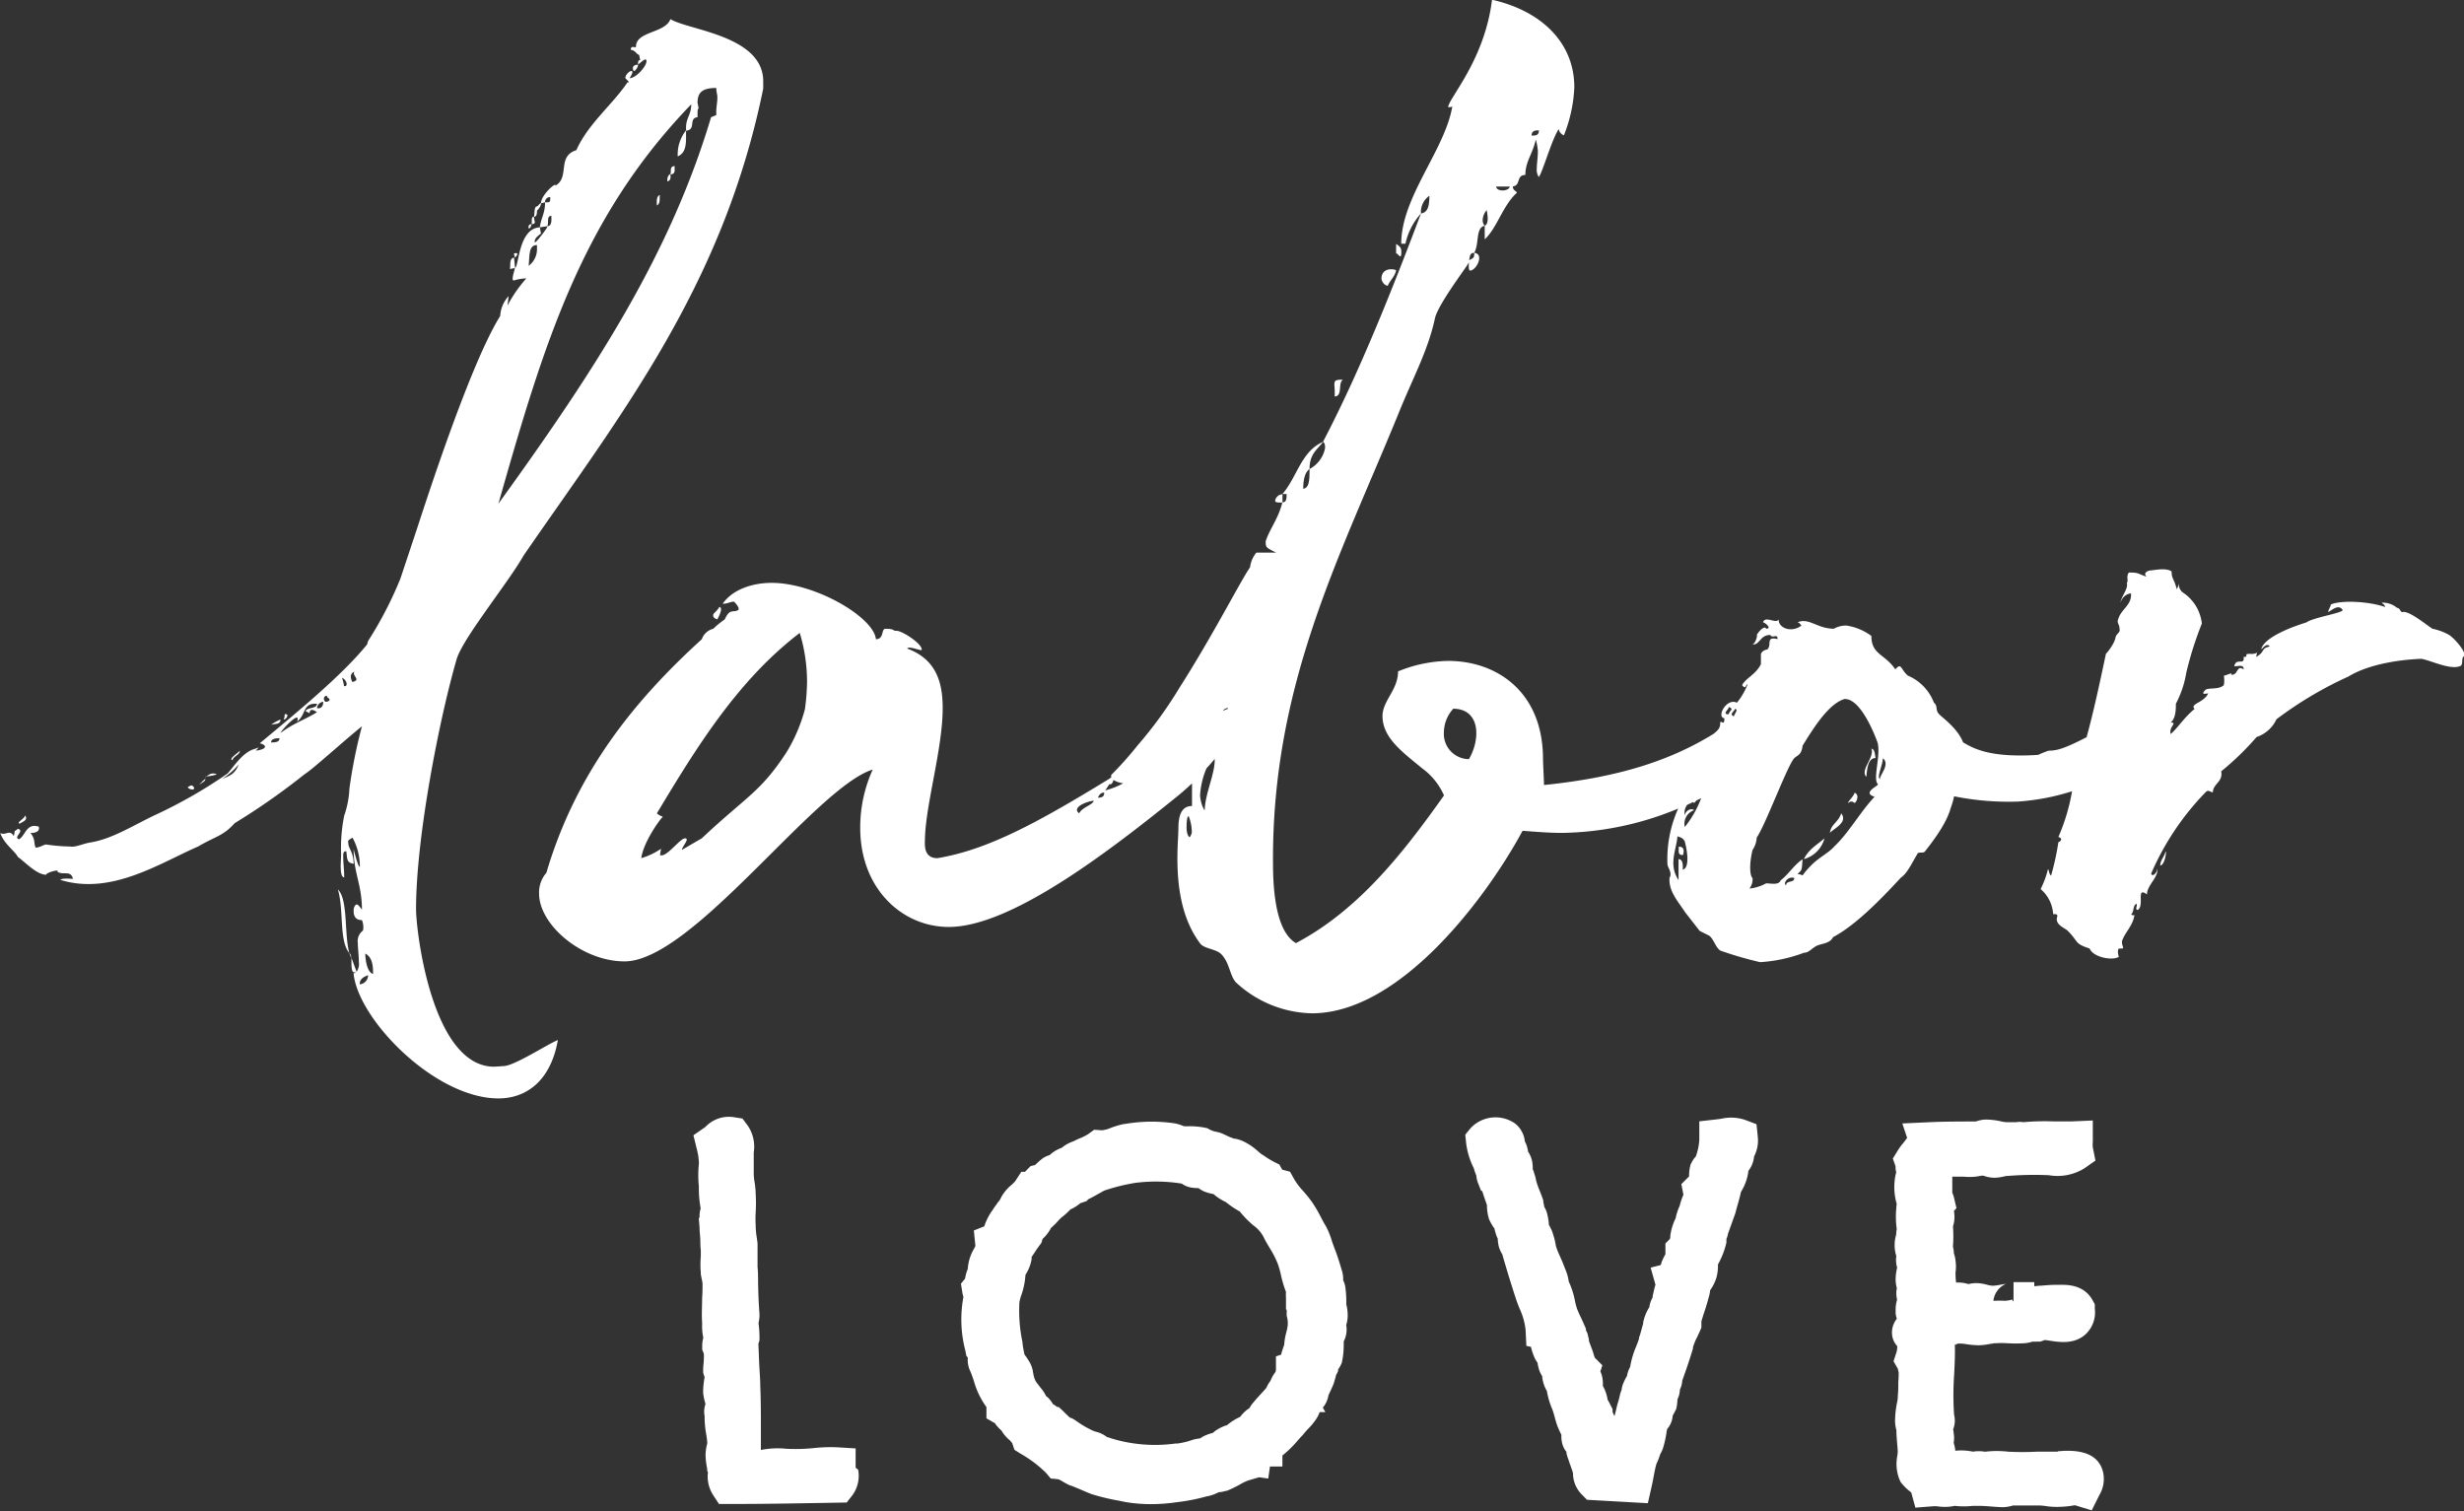 <svg xmlns="http://www.w3.org/2000/svg" viewBox="0 0 317.03 194.42"><rect x="0" y="0" width="317.03" height="194.42" fill="#333333" stroke="none"/><defs><style>.cls-1{fill:#ffffff;}</style></defs><g id="Layer_2" data-name="Layer 2"><g id="Layer_1-2" data-name="Layer 1"><path class="cls-1" d="M178.56,36.76c.27-.67.94-1.21,1.07-2-.67-.27-1.88-.14-1.88,1.07C177.75,36.22,178.16,36.76,178.56,36.76Zm1.74-4.29c0-.41,0-.68-.67-1.08V32.6C179.9,32.6,180.3,33.54,180.3,32.47ZM81.43,8.72c0,.94.67,0,.67-.4C81.57,8.32,81.43,8.59,81.43,8.72ZM66.14,32.6a1.44,1.44,0,0,0,.13.54C66.68,32.73,66.68,32.47,66.14,32.6Zm2.28-3.76c.27,0,.4-.13.4-.27a5.69,5.69,0,0,1-.13-.67C68.42,27.9,68.42,28,68.42,28.84ZM171.72,51c1.07,0,.4-1.75,1.07-2.15C171.18,48.83,171.85,49.23,171.72,51ZM69.09,26.56c-.4,0-.27.94-.4,1.34.4,0,.4-.53.4-.8a1.7,1.7,0,0,0,.54-.94C69.36,26.16,69.36,26.43,69.09,26.56ZM26.43,100.21c-.27.14-.67.67-.94.81C26.16,100.62,26.43,100.48,26.43,100.21Zm-1.61.94c-.14-.27-.67.14-.67.14C24.42,101.69,25.36,101.69,24.82,101.15Zm5.1-3.35c.13-.54.94-.67.94-1.21C30.45,97,29.38,97.67,29.92,97.8Zm-26.7,7.11c0,.4-1.21.94-.67,1.07C2.55,105.85,3.76,105.58,3.22,104.91Zm23.21-5a7.9,7.9,0,0,0,1.47-.27C27.23,99.27,26.7,99.81,26.43,100Zm10.19-8a1.26,1.26,0,0,1-.13.67C36.89,92.57,37.29,91.76,36.62,91.9ZM68,29.38c.26,0,.26-.13.4-.54C68,28.84,68,29.11,68,29.38ZM65.6,34.61l.67-.13-.13-1.34C65.47,33.27,65.74,34.08,65.6,34.61Zm-20.66,88,.26.69C45.18,123,45.12,122.71,44.94,122.62Zm0,0c-.67-2.55-.13-6.84-1.47-8.19C44.27,117.12,43.6,121,44.94,122.62ZM36.09,92.57a6.15,6.15,0,0,0-1.21.67C35.42,93.1,36.09,93.24,36.09,92.57Zm253.43-8.45h0ZM216,108.93c0,.67-.14,1.08.54,1.08C216.66,109.6,216.79,108.93,216,108.93ZM164.07,64.39c0,.27.27.27.94.27V63.59A1,1,0,0,0,164.07,64.39Zm68,46.15a3.8,3.8,0,0,0,2.68-2.68C233.83,108.67,232.76,109.2,232.09,110.54Zm6.57-8.58c-.13.53-1.07,1.34-.8,1.34.4-.4.67,0,.8,0S239.33,102.36,238.66,102Zm2.15-5.64c.4,1.21-1.48,2.69-.67,3.63.13-.81.13-2.42,1.2-2.42C241.21,96.86,241.21,96.46,240.81,96.32Zm-5.37,10.87c.4-.54,2.42-1.34,1.48-2.55C236.51,105.85,235.58,106,235.44,107.19ZM315.13,81.7a7,7,0,0,0-2.15-.8c-.67-.41-3.08-2.42-3.89-2.15-.27,0-.27-.54-.67-.54a2.85,2.85,0,0,0-2-.67c.4.27.53.54.4.54-1.88-.67-5.63-.94-7-.27.26-.13-.27.67-.27.94.53-.27,1.34-1.07,1.87-.27,0,.4-3.75.94-4.69,1.61-1.34.4-5.23,1.74-5.77,3.35-.13.41.67-.93,1.07-.26-1.2.26-.53.67-1.74,1.34l.13-.67c0,.34-1,.29-.92.27-1,0,0,.4-.82.4.13,1.2-.94,0-1.21,1.2.67,0,1.21-.26,1.21.41-.94-.67-.67.8-1.61.67.27-.4-.67.13-.94.13a3.49,3.49,0,0,1,0,1.21c-.67.67-2.15.27-2.41.67-.67.67.26.4.4.4-.54,1.21-2.42,1.34-1.75,2-1.34,1.08-2.14,2.42-3.08,3.23-.27-.94.94-1.48,0-1.48.67-.54.67-1.75.67-2.42a13,13,0,0,0,1.34-4,44.91,44.91,0,0,1,2-6.31,5.48,5.48,0,0,0-2.28-3.89,1.33,1.33,0,0,1-.67-1.34,2.61,2.61,0,0,1-.27.81c-.4-1.48-.67-1.34-.67-2.28-.67-.54-2.41-.14-2.68-.14s-1.07.27-.54.81c-1.2-.4-.94-.54-2.28-.54-.4.54,0,1.07-.27,1.34.27.67-.8,1.88-.8,2.55a1.58,1.58,0,0,1,1.34-1.21c.14,1.48-1.21,2-1.61,3.22-.27.67.14.67.14,1.35.13.53-.41.53-.54,1.2s-.94,1.75-1.21,2c-.91,4.28-1.57,7.38-2.49,10.74-2.82,1.44-3.76,1.73-4.89,1.73a12.93,12.93,0,0,0-1.34.54c-6.17.4-8.31-.81-9.66-1.61-.67-1.75-2.55-3.09-3.08-3.62s-.14-1.08-.67-1.48a6.17,6.17,0,0,0-3.36-3.49c-.94-.8-.8-1.74-1.61-.8-1.34-2-3.08-1.88-3.08-4.3a7.15,7.15,0,0,0-3.22-1.34,3.31,3.31,0,0,0-1.61.41c-2.15,0-3.22-1.48-4.7-.81.27,0,.27.13.54.4-1.21.94-2.95.41-2.95-.8-.27.67-1.75-.54-2,.4.26,0,1.2.81.4.81-.14-.41-.81.13-1.21.8.13,0-.13,1.07-.54,1.21.94.13.94-1.21,2.28-1.21.27.54.94-.27.94.54-1.61-.41-.67.8-1.34,1.34a1,1,0,0,0-.8.54v1.34c-.67,1.34-1.88,1.74-2.42,2.68.54.8.54-.4.67,0a8.65,8.65,0,0,1-1.34,2.28c-1.34-.67-2.68,1.88-1.61,2,0,1.21-.54,0-.54.67s-.42,1-.92,1.38c-5.58,3.41-12.12,5.55-21.75,6.54,0-.54-.13-2.82-.13-3.35,0-8.59-5.9-12.62-12.21-12.62a17.72,17.72,0,0,0-6.44,1.35c0,2.41-2,3.75-2,5.76,0,2.82,2.68,4.7,5.1,6.71a8.56,8.56,0,0,1,2.81,3.49c-5.23,7.38-11,14.76-19.05,19-2.28-1.34-2.95-5.63-2.95-10.33-.13-22.94,8.59-39.31,16.1-57.69,1.88-4.69,3.76-8,4.7-12.2.26-1.75,4-6.58,4.42-7.38,0,0-.13,1.07.14,1.07.8,0,1.88-2.15.53-2.28,0,.54,0,.67-.67.94.14-.27,0-.94.67-.94.68-1.21.14-3.22,1.35-3.49-.54-.54-.14-1.61.26-2,0,.13.41,1.74-.26,2v1.75c1.61-1.48,2.28-4.3,4.15-6-.13-.27-.53-.27-.53-.81,1.07-.13.4-1.47,1.61-1.47,0-1.75.94-2.68,1.34-4.56a7.11,7.11,0,0,1,.27,1.47c0,.94-.14,1.61-.14,2.28a1.62,1.62,0,0,0,.27,1.08c.54-.81,1.61-4.7,2.55-6.18a1.06,1.06,0,0,0,.67.81,18.85,18.85,0,0,0,1.34-6.17c0-6-4.56-9.93-10.59-11.27-.94,7.78-5.64,12.74-5.64,13.82.14,0,.54,0,.54-.14-.94,5.64-6.58,11.68-6.58,17.71h.54a8.42,8.42,0,0,1,2-3.89,2.52,2.52,0,0,1,1.08-2.28c0,1.48-.27,2.15-1.08,2.28-3.75,9.93-7.91,20.39-12.61,29.38.27.14.27.54.27.81a3.86,3.86,0,0,1-2,2.68c0,1.34,0,2.41-.81,2.55,0-1.34.27-2.15.81-2.55,0-2,1.07-2.55,1.74-3.49-2.82,1.21-3.35,4.56-5.23,6.71h.54c0,.54,0,1.07-.54,1.07-.54,2.15-1.61,3.36-2.15,5,0,.8,0,.8,1.35,1.47h-2.55a3.65,3.65,0,0,0-.81,1.88c-1.21,1.74-4.83,8.85-9.12,15.56a52.73,52.73,0,0,1-5.37,7.38A44,44,0,0,1,143,99.68a.36.36,0,0,0,0,.32c-.19.13-.37.27-.52.35-9,5.5-15.43,9-21.87,10.06-1.87,0-1.6-1.88-1.6-2.55.13-4.56,2.28-11.54,2.28-16.77,0-3.49-.94-6.3-4.57-7.65.27-.4,1.88.41,1.88.14,0-.81-2.55-2.42-3.22-2.42s-.13-.26-1.47-.26c-.54,0-.14,1.34-1.21,1.34-.27-2.82-7.78-7.25-13.42-7.25-2.41,0-5,.81-6.3,2.69.67,0,.94-.27,1.47-.27,0,0,.81.8.54,1.07-.67.4-1.07-.27-1.74,1.21a11.25,11.25,0,0,0-1.48,1.21,2.08,2.08,0,0,0-1.47,1.34c-8.86,8.05-16.24,17.3-20,30.05a3.86,3.86,0,0,0-.94,2.68c0,4,5.5,8.72,11,8.72,8.72,0,24.55-22.4,31.93-24.68a18,18,0,0,0-1.61,7.51c0,7.78,5.36,12.74,11.4,12.74,7.92,0,20.39-9.52,29.51-16.9.67-.55,1.24-1.07,1.78-1.57,0,.52,0,1,0,1.57v1.34c-1.34,0-1.75,1.21-1.75,2.82,0,.8-.13,2.28-.13,3.89,0,3.22.4,7.65,2.95,11,.54.67,2,.67,2.68,1.34,1.08,1.08,1.08,2.69,1.88,3.62a14.76,14.76,0,0,0,9.8,4c11.4,0,22.53-15,27.1-23.48,1.87.14,3.48.27,5.09.27a40.18,40.18,0,0,0,14.93-3.13,15.93,15.93,0,0,0-1.38,7.15c0,.41.67,1.08.27,1.75-.13,1.74,1.07,3,2,4.43l1.88,2.41,1.08.54c.67.27.93,1.61,1.6,2a47.64,47.64,0,0,0,5.1,1.48,19.43,19.43,0,0,0,5.64-1.21c.67,0,1.07-.67,1.74-.94s1.61-.27,2-1.07c2.82-1.48,6-4.7,8.72-7.65.81-.54,1.35-1.75,2.15-3.09.13-.27.67,0,.94-.27,2.55-3.22,2.95-4.56,3.22-5.23,0-.13.4-1.07.54-1.88a35.59,35.59,0,0,0,8.18.68,29.32,29.32,0,0,0,7-1.33,25.5,25.5,0,0,1-1.76,5.89c.54.13.4.53,0,.67a33,33,0,0,1-.94,4.29c-.27-.13-.27-.81-.4-.81a12.72,12.72,0,0,1-.94,2.55,4.6,4.6,0,0,1,1.61,3.22c.4,0,.54,0,.54.27-.41,1.08.94,1.48,1.34,1.88,1.47,1.48.8,1.61,2.82,2.28.4,1.07,2.81,1.61,3.75,1.07,0,0-.27-.8,0-1.07.94,0,.4,0,.4-.94.41-1.21,1.35-1.88,1.61-3.35-.26,0-.4,0-.4-.14.4-.4.14-1.07.67-1.34.14.4-.27.67.14.81.94-.54-.27-3.09,1.2-2,0-1.21,1.48-2.15,1.34-3.36,0,.54-.67,1.21-.8.67a34.78,34.78,0,0,1,7-10.46c.4-.41.53,0,.94,0,0-1.08,1.34-1.34,1.07-2.69a36.23,36.23,0,0,0,4.56-4.42,4.3,4.3,0,0,0,2.55-2.28,48.81,48.81,0,0,1,9.26-5.5c2.41-1.48,6.17-2.15,9.39-2.28,1.34.26,3.75,1.47,5,.93.4-.13.13-.93.4-1.2C317.54,84.12,315.93,82.24,315.13,81.7ZM198,16.77c0,.67-.4.67-.94.67C197.07,16.77,197.61,16.77,198,16.77ZM194.26,24c-.14.67-1.75.67-1.75,0ZM103.57,91.22a20.81,20.81,0,0,1-2.42,5.64c-3.35,5.1-5,5.5-10.86,11l-2.55,1.48c0-.41,1.07-1.48.4-1.48s-2.42,2.55-3.22,2.15l.13-.81a9,9,0,0,1-2.54,1.21c.26-2,2.28-4.83,2.68-5.23.27-.14-.27-.14-.67-.54C89.75,95.92,95,87.47,102.9,81.43a21.81,21.81,0,0,1,.94,6.31A29.08,29.08,0,0,1,103.57,91.22Zm35.28,13.42c-1.07-.8,1.21-1.61,1.88-1.61C140.59,103.57,139.25,103.84,138.85,104.64Zm2.41-2c.27-.67.68-.67.81-.67C142.07,102.23,142.07,102.63,141.26,102.63Zm.94-.94.54-.81c.27.1.42-.18.53-.54a2.86,2.86,0,0,0,1.25.42A9.28,9.28,0,0,1,142.2,101.69Zm10.87,6c-.13,0-.4-.41-.4-1.21,0-.27,0-1.48.27-1.48a5.43,5.43,0,0,1,.4,2.15A2.06,2.06,0,0,1,153.07,107.73Zm1.88-3.49a4.37,4.37,0,0,1-.54-1.88,10.24,10.24,0,0,1,.82-3.47c.38-.41.72-.81,1.06-1.21v.12C156.29,99.68,155.08,102,155,104.24Zm3-13a6,6,0,0,0-.62.26.92.92,0,0,1,.68-.39ZM189,97.67a3.25,3.25,0,0,1-3.22-3.49,4.56,4.56,0,0,1,1.21-3C190.5,91.22,190.5,95.12,189,97.67Zm27.51,14.21c0-.26.13-1.34-.54-1.34v2.69c-1.34-2-.27-3.89-.14-5.64.27.14.68.14.94.67C217.06,109.34,217.46,111.62,216.53,111.88Zm.26-5.5a1.83,1.83,0,0,1,1.21-2.14c-.54-.4-1.21.27-1.21.67a1.69,1.69,0,0,1,.31-1.36l.77-.36a.25.25,0,0,0,.13.11,2.68,2.68,0,0,0,.29-.31l.61-.3A13.35,13.35,0,0,1,216.79,106.38Zm5.64-14.48c-.94,0,.13-.68,0-.94C223.23,91.22,222.43,91.49,222.43,91.9Zm.67.26c-.67-.26.13-.67.13-.94C223.77,91.22,223.1,91.9,223.1,92.16Zm6.71,21.74c-.41-.27.27-1.21,1.07-.94C230.88,113.63,229.81,113.23,229.81,113.9Zm11.8-13c.27.14-2.14,1.08-.4,1.61-1.88,2-3.35,4.7-5.23,6.44-.54.67-1.88,1.35-2.82,2.28-1.88,1.88-.67,1.35-1.88,1.21.67-.54.54-.54.67-1.88-1.07.67-1.87,2-2.81,2.69-.27.67-1.21.4-1.88.4a5.7,5.7,0,0,1-2.15.67,1.92,1.92,0,0,0,.4-1.34c-.4-.4-.4-2,0-3.62a3.19,3.19,0,0,0,.54-1.61c1.07-1.48,4-9.39,4.83-10.2.4-.4.94-.4,1.07-1.61,1.48-2.41,3.36-5.37,5.37-6,1.88-.13,3.62,3.76,4.29,5.64C242,97.26,240.94,100.21,241.61,100.88Zm.27-.67c-.4-.26.4-1.87.4-2.68C243.22,98.34,241.88,99.68,241.88,100.21Zm36.76,9.39c-.27.81-.67,1.08-.67,1.75C278.64,111.21,278.77,109.2,278.64,109.6ZM85.86,23.34c.54-.13.4-.67.4-.94C85.86,22.54,85.86,23.07,85.86,23.34Zm2.41-5.63v-.94a5,5,0,0,0-1.07,3.35C88.14,19.72,88.27,18.78,88.27,17.71ZM63.59,137.24c-8.05,0-10.06-17.57-10.06-20.26,0-9.39,3.08-24.82,5.23-32.19.8-2.69,6.71-9.93,8.59-13.29C79.82,53.39,93,36.89,98.2,11.4v-.94c0-5.9-9.66-6.57-11.94-8C85.59,4.29,81.83,4,81.83,6c0,.26-.67-.27-.67.4.67.13.67.54,1.08.67l.13.67c-.27,0-.27.13-.27.54.14,0,1.08-1.08,1.08-.41S81.83,10.06,81,10.06c1.07-1.61-.54-.8-.54,0,.54.54.54.54.27.54-1.88,2.82-5.1,5.36-6.57,8.72-2.55.8-.81,3.49-2.69,4.56.14-.54-1.87,1.21-1.87,2.28l.53-.13a.63.63,0,0,1,.67-.67c0,.53,0,.67-.4.67h-.27c0,1.47-.53,2-.67,3.22l.94-.14c.27-.4-.13-1.34.54-1.34,0,.4.13,1.34-.54,1.34v.14c-.13.26-1.61,2.28-1.61,1.87s.27-.67.81-1.07l-.14-.8c-2.81.13-2.68,5.23-3.22,5.23,0,.27-.53,1.61-.13,1.61a5.77,5.77,0,0,1,1.61-.27,17.38,17.38,0,0,0-2.42,3.49l.14-1.21a4.06,4.06,0,0,0-1.08,2.55C60.37,47,54.33,66,53.66,68l-2.14,6.44a49.08,49.08,0,0,1-4,7.78,1.42,1.42,0,0,0-.27.67c-3.35,4.16-9.66,9.25-13.82,12.74,1.08.27.81.81-.53.94l.4-.4-.8.27c-1.35.53-2.28,2-3.22,3.08a62.07,62.07,0,0,1-9.39,5.37c-2.82,1.34-5.37,3-8.19,3.49-.94.13-2,.67-2.68.53a23.14,23.14,0,0,1-3.09-.26c-.27,0-.8.4-1.34.4-.27-.54,0-1.07-.67-1.88.81,0,1.21-.27,1.07-.81-1.61-.53-1.74,1.21-2.55,1.62-.8-.27.81-1.08-.13-1.35-.67.54-.27,0-.54.94-.53-.94-1.07,0-1.74-.4.54,1.48,1.74,2.15,2.28,3.09.94.67,2.42,2.28,3.62,2.28C6,112.29,7,112,7.38,112a.26.26,0,0,0,.27.27c.67.27,1.47-.27,1.74.8-.27,0-1.47-.13-1.61.14,6.57,2,12.75-2.15,17.71-4.3,2.28-1.34,3.22-1.34,4.7-3a87.21,87.21,0,0,0,9-6.3c1.08-.67,4.43-3.76,7.38-6.17a66.16,66.16,0,0,0-1.61,8,12.25,12.25,0,0,1-.67,3.49,20.86,20.86,0,0,0-.4,5c0,.67-.27,2.95.4,2.95,0-.94-.13-1.88-.13-2.68,0-.41,0-.68.4-.68.13.94,0,1.48.94,1.61,0-1.47-.67-2-.67-2.54,0-.27-.27-.41.53-.81a7.71,7.71,0,0,1,.94,3.76c-.13,0-.4-.67-.8-2.28,0,3.08,1.07,4.56,1.07,7.78-.4-.54-.53-.67-.67-.67s-.4.26-.4.8.13,1.21,1.07,1.21a2.41,2.41,0,0,1,.14,1.34,1.67,1.67,0,0,0-.67,1.61c0,.67.13,1.61.13,2.42a1.77,1.77,0,0,1-.29,1.28l-.66-1.8c0,.16,0,.34,0,.52,0,.53,0,1.2.27,1.34h.3a.69.69,0,0,1-.3.13c.54,5.9,10.46,16.1,18.65,16.1,3.48,0,6.7-2.15,7.64-7.51-1.34.53-5.63,3.35-7,3.35Zm5.5-105.71v.67a2.67,2.67,0,0,1-1.07,2C68.15,32.87,68,31.53,69.09,31.53ZM88.94,13.42c0,1.34-.67,1.74-.67,3v.4c1.35-.14.27-1.61,1.48-1.74,0-.94,0-1.08.13-1.08,0-.27-.13-.67-.13-.8,0-1.34.67-1.88,2.41-1.88,0,.54.14.8.14,1.21,0,.67-.14,1.2-.14,1.87v.41l-.67.27C86.26,32.6,76.74,47.36,64.13,64.8,70,44.14,74.86,28,88.94,13.42ZM28.57,100.21a8.8,8.8,0,0,0,2.15-1.87C30.19,99.68,29.51,99.81,28.57,100.21Zm6.31-4.69c0-.4.4-.54,1.07-.54C36,95.52,35.28,95.52,34.88,95.52Zm1.21-1.21c.13-.4,2.68-3.09,2.14-1.47,1.21-.94.67-2.42,2.55-2.29,0,.67-1.2.41-1.47.94l.53.27c0-.13,0-.8.94-.13C39.31,92.57,37.83,93,36.09,94.31Zm4.69-3.22a.93.93,0,0,1,.81-.8C41.59,91,41.19,91.22,40.78,91.09Zm1.08-.8c-.54-.54.26-1.08.26-.54C42.53,89.88,42.53,90.29,41.86,90.29Zm2.41-2A5.6,5.6,0,0,0,44,87.2C44.67,87.47,44.81,88.41,44.27,88.27Zm1.07-.53c-.4-.81-.13-1.21.27-1.34C45.21,86.93,46.55,87.47,45.34,87.74Zm.94,38.9c0-.67.41-.94,1.08-1.2A1.17,1.17,0,0,1,46.28,126.64Zm.67-4C48,123.15,48,124.5,48,125.3,47.36,125.17,47,123.83,47,122.62ZM91.76,79.15c0,.27.14.4.54.54.13-.27.8-1.48.27-1.61C92.16,78.75,91.76,78.88,91.76,79.15ZM84.52,26.43c.53-.27.27-1.07.4-1.34C84.38,25.22,84.52,26.16,84.52,26.43Zm1.74-4c.54,0,.54-.4.54-.53v-.54C86.13,21.46,86.4,21.87,86.26,22.4Zm23.83,166.43v-2.51l-2.5-.15a20.64,20.64,0,0,0-3,.12,23.32,23.32,0,0,1-3.38.08,11.15,11.15,0,0,0-3.31.15h0c0-.92,0-1.84,0-2.79,0-1.77,0-3.6-.08-5.47,0-.73-.08-1.72-.13-2.71s-.07-1.9-.11-2.63c0,0,0-.06,0-.08l.14-.41V172a14.57,14.57,0,0,0-.13-1.81,3.69,3.69,0,0,0,.13-.92v-.22c-.11-1.32-.15-2.61-.18-4,0-.67,0-1.35-.07-2.05v-.14c0-.47,0-1,0-1.55,0-.32,0-.64,0-.94v-.26c0-.32-.07-.63-.11-.95a10.18,10.18,0,0,1-.13-1.35v-.18a14,14,0,0,1,0-1.66,20,20,0,0,0,0-2.35,10.47,10.47,0,0,0-.15-1.58,7.09,7.09,0,0,1-.1-.89v-2.56c0-.1,0-.2,0-.3a4.81,4.81,0,0,0-.8-3.51l-.65-.87-1.07-.17A4.16,4.16,0,0,0,90.75,145l-1.53,1.06.44,1.8a7.93,7.93,0,0,1,.26,1.63l0,.26a13.89,13.89,0,0,0,0,2.9,13.85,13.85,0,0,0,.23,2.81,3.55,3.55,0,0,0-.14,1.17l-.1.1.1,1.21c0,.54.07,1,.09,1.48s0,.87.07,1.45c0,.25,0,.5,0,.76a12.38,12.38,0,0,0,0,2.13l0,.2.12.61a3.52,3.52,0,0,1,.1.58c0,.57,0,1.19-.05,1.82,0,1.06-.08,2.16,0,3.19v.19a7.42,7.42,0,0,0,.15,1.77,3.76,3.76,0,0,0-.14,1v.53l.2.48a4.55,4.55,0,0,1,0,.85c0,.41-.08.81-.08,1.22v.42l.13.4.06.16a11.3,11.3,0,0,0-.19,1.75l0,.29a8.27,8.27,0,0,0,.29,1.37l0,.1a1.89,1.89,0,0,0-.1.36,2.7,2.7,0,0,0,0,1.13c0,.11,0,.22,0,.33a13.17,13.17,0,0,0,.2,2,10.71,10.71,0,0,1,.14,1.08s0,.08,0,.12a6,6,0,0,0-.22,1.46,9.26,9.26,0,0,0,.21,1.79c0,.16,0,.31.07.41s0,.23,0,.33a4.45,4.45,0,0,0,.66,2.6l.79,1.2h1.43c4.2,0,7.36-.06,11-.12l4-.07.78-1a4.25,4.25,0,0,0,.69-3.24A2.6,2.6,0,0,1,110.09,188.83ZM226,144.64l-1.48-.56a5.69,5.69,0,0,0-3.08-.14L221,144l-2.36.27v2.37a7.52,7.52,0,0,1-.45,2.15,3.12,3.12,0,0,0-.54.78l-.13.25-.07.28a4.81,4.81,0,0,0-.12,1.12.87.87,0,0,0,0,.13l-1,1,.27,1.36a9.1,9.1,0,0,0-.49,1.44h0a7.52,7.52,0,0,0-.52,1.6,7.28,7.28,0,0,0-.68,2.22c0,.14,0,.32-.08.46l-.55.55v1.39a6.88,6.88,0,0,0-.51,1.08c0,.11-.07.21-.1.31l-1.29.33.62,2.2a5.6,5.6,0,0,0-.17.63c-.08.31-.14.61-.2.89a.59.59,0,0,1,0,.13,3.29,3.29,0,0,0-.42,1.25c-.06.09-.12.18-.18.29a5.86,5.86,0,0,0-.61,1.67l0,.15c-.1.32-.17.58-.23.81s-.17.62-.31,1l0,.14c-.11.35-.24.67-.37,1a11.39,11.39,0,0,0-.77,2.62,3.45,3.45,0,0,0-.4,1.15l-.07.12a7.27,7.27,0,0,0-.41.84,3,3,0,0,0-.22.86,3.24,3.24,0,0,0-.19.55l-.2.82a11,11,0,0,0-.33,1.24c-.06.23-.11.44-.16.62l-.06.09c-.1-.21-.17-.39-.22-.52v-.34l-.28-.56c-.1-.21-.23-.44-.36-.66a4.93,4.93,0,0,0-.53-1.62l-.08-.15a4.47,4.47,0,0,0-.07-1.09,3.58,3.58,0,0,0-.25-.78l.26-.78-1-1c0-.1-.08-.25-.11-.37s-.15-.52-.27-.82-.13-.34-.18-.49l-.16-.41v0c0-.25-.08-.51-.14-.77l-.07-.28-.13-.25-.06-.13v-.2l-.23-.51c-.16-.37-.32-.73-.48-1.06s-.28-.62-.4-.9a8.1,8.1,0,0,1-.31-1.16,10.73,10.73,0,0,0-.79-2.44,5.93,5.93,0,0,0-.45-1.59c0-.07-.06-.14-.11-.28-.17-.47-.37-.93-.58-1.39s-.38-.88-.5-1.27a3,3,0,0,1-.06-.32,8.08,8.08,0,0,0-.3-1.17,3.5,3.5,0,0,0-.34-.86,4,4,0,0,0-.22-.42v-.12a7.57,7.57,0,0,0-.17-1.09,3.1,3.1,0,0,0-.42-1.09,4.83,4.83,0,0,0-.12-.62l0-.2c-.12-.36-.28-.79-.45-1.21a10.24,10.24,0,0,1-.42-1.16l-.05-.17s0,0,0,0a5.86,5.86,0,0,0-.23-.89,3.67,3.67,0,0,0-.21-.59,4.59,4.59,0,0,0-.11-1.17l-.06-.2a3.52,3.52,0,0,0-.43-.89,5.17,5.17,0,0,0-.11-.54l-.05-.2a5.34,5.34,0,0,0-.25-.57,3.44,3.44,0,0,0-1-2.08l-.22-.2a4.39,4.39,0,0,0-5.75.55l-.7.85.11,1.1a9.85,9.85,0,0,0,1,3.25,4.39,4.39,0,0,0,.31.9,3.35,3.35,0,0,0,.23,1l.37.94.16.08c.2.62.41,1.23.61,1.8l0,.31a9.56,9.56,0,0,0,.13,1l.13.47a5.91,5.91,0,0,0,.65,1.16l.07.11c0,.15.07.33.13.53a4.11,4.11,0,0,0,.28.74,3.92,3.92,0,0,0,.07.7,3.31,3.31,0,0,0,.5,1.28c.6,2.08,1.25,4.19,1.81,5.88.13.38.28.77.44,1.16a8.8,8.8,0,0,1,.76,2.7l.1,2.07.59.12v0a7.59,7.59,0,0,0,.5,1.48,5.92,5.92,0,0,0,.36.6c0,.15.05.32.09.52l.09.32a3.46,3.46,0,0,0,.4.84,4.37,4.37,0,0,0,.61,1.92,10.17,10.17,0,0,0,.62,2.18,4.7,4.7,0,0,1,.22.61c.07.21.12.4.17.59s.15.56.28.95.39.93.58,1.32a3.38,3.38,0,0,0,.08,1,2.75,2.75,0,0,0,.57,1.19,1.36,1.36,0,0,1,0,.17,5,5,0,0,0,.25.8c.11.38.23.69.34,1s.18.5.25.77l0,.16a3.91,3.91,0,0,0,1.08,2.53l.72.73,7.83.44.5-2.2c.09-.4.17-.83.25-1.26s.24-1.25.36-1.61a8.1,8.1,0,0,0,.47-1.21,4.43,4.43,0,0,0,.37-.8,14,14,0,0,0,.45-2c0-.15.06-.32.1-.49a2.74,2.74,0,0,0,.48-.77,3,3,0,0,0,.22-.94,5.65,5.65,0,0,0,.29-.53l.16-.31.07-.35a6.37,6.37,0,0,0,.09-.89,3.26,3.26,0,0,0,.25-.72,4,4,0,0,0,.06-.45.59.59,0,0,0,0-.08l.15-.36a3.19,3.19,0,0,0,.16-.81c.55-1.51,1.05-3.05,1.37-4.1l0-.15a6.41,6.41,0,0,1,.54-1.33c.11-.24.22-.47.33-.72l.22-.51V170c.11-.38.25-.83.4-1.27.2-.62.39-1.21.51-1.72a4,4,0,0,0,.21-1l.05-.07a5.71,5.71,0,0,0,.76-1.55,5.77,5.77,0,0,0,.2-1.71,10.43,10.43,0,0,0,1.09-2.82l0-.21c0-.06,0-.15,0-.25a2.63,2.63,0,0,0,.2-.67l.91-2.53.08-.26c.08-.32.16-.62.25-.92.14-.51.3-1.06.43-1.67a6.5,6.5,0,0,0,.94-2.56c0-.06,0-.13.05-.19a4,4,0,0,0,.24-.37,3.52,3.52,0,0,0,.46-1.45,4.38,4.38,0,0,0,.47-2.57Zm-26.86,13h0a.14.14,0,0,0,0,.06Zm-25.92,10.27a.65.65,0,0,1,0-.13,14.19,14.19,0,0,0-.1-2,3,3,0,0,0-.3-1.06,3.89,3.89,0,0,0-.11-1.06c-.29-1-.66-2.17-.88-2.73s-.33-.88-.46-1.26a10.52,10.52,0,0,0-.76-1.89l-.08-.13c-.23-.37-.42-.75-.62-1.13a17.59,17.59,0,0,0-1.06-1.81,18.34,18.34,0,0,0-1.31-1.62,8.06,8.06,0,0,1-1-1.34l-.56-1-1-.26-.37-.66-.72-.36a11.92,11.92,0,0,1-1.13-.69l-.51-.33-.36-.3a7.59,7.59,0,0,0-1.82-1.26,4.64,4.64,0,0,0-1.14-.39l-.14,0-.26-.1a4.56,4.56,0,0,1-.7-.3l-.64-.29-.14-.05a5.19,5.19,0,0,0-.68-.17l-.33-.09a3,3,0,0,1-.42-.19l-.32-.17-.35-.07a10.32,10.32,0,0,0-1.94-.17l-.55,0-.12,0a6.31,6.31,0,0,0-1.13-.36,20.2,20.2,0,0,0-6.49.07l-.1,0a10.8,10.8,0,0,0-1.72.51,3.9,3.9,0,0,1-1.12.3l-1-.07-.78.57a6.69,6.69,0,0,1-1.11.55l-.45.2-.27.14-.17.07a4.62,4.62,0,0,0-1.39.79l-.15.06a5,5,0,0,0-.86.44l-.12.09a5.67,5.67,0,0,0-.44.36,3.17,3.17,0,0,0-.87.4l-.23.18c-.15.12-.29.25-.43.38l-.34.31-.57.14-.52.53a1.88,1.88,0,0,0-.19.2h-.48L130.6,152a5.23,5.23,0,0,1-.47.46,5.38,5.38,0,0,0-1.3,1.56l-.12.24-.11.19a3.48,3.48,0,0,0-.4.53l-.06.08a6.14,6.14,0,0,0-.38.55l-.12.17a7.59,7.59,0,0,0-1,2l-1.34.53.2,2-.17.34a5.76,5.76,0,0,0-.81,2.6,5.32,5.32,0,0,0-.35,1.26v0l-.53.65.19,1.19a3.8,3.8,0,0,0,.13.51,15.68,15.68,0,0,0,.24,6.88l.14.72.18.19a3.58,3.58,0,0,0,.2,1.49l.09.21c.17.37.33.84.5,1.34a10.35,10.35,0,0,0,1.61,3.34v1.45l1.13.65,0,.05a5.82,5.82,0,0,0,.8.87,4.66,4.66,0,0,0,1.07,1.25l.11.12c.07.09.15.17.21.26l.28.85.81.51a15.53,15.53,0,0,1,3.25,2.45l.61.73,1,.1a5.28,5.28,0,0,1,.54.29,9.41,9.41,0,0,0,1,.53l.09,0,1.19.49c.41.18.82.36,1.26.53l.14.06a29.5,29.5,0,0,0,3.67.88l.79.16a19.87,19.87,0,0,0,3.21.26,22.75,22.75,0,0,0,3.33-.25,24.15,24.15,0,0,0,3.62-.69l.22-.06a4.33,4.33,0,0,0,1-.28,5.45,5.45,0,0,0,.55-.25l0,0a3.79,3.79,0,0,0,.93-.18l.12,0a17.45,17.45,0,0,0,1.67-.81,6.11,6.11,0,0,1,1.13-.54l1.35-.4v0l1.18.17.22-1.55H165v-1.42a13.25,13.25,0,0,0,1.92-1.87c.21-.24.43-.49.68-.74l.28-.34c.08-.1.26-.29.41-.46a8.1,8.1,0,0,0,1.06-1.28,3.66,3.66,0,0,0,.44-.89h.74l-.33-.58a3.33,3.33,0,0,0,.43-.65,3.64,3.64,0,0,0,.3-.95c.25-.52.46-1,.63-1.38l.05-.15c.08-.25.15-.5.22-.74s.06-.25.06-.27l.28-.56v-.21a4.11,4.11,0,0,0,.32-.53l.14-.29.07-.32a10.4,10.4,0,0,0,.19-1.92c0-.18,0-.41,0-.54a3.37,3.37,0,0,0,.32-2.12,4,4,0,0,0,.19-1.18A5.56,5.56,0,0,0,173.23,167.86Zm-7.55,2.71a6,6,0,0,1-.15.73,8.37,8.37,0,0,0-.29,1.67c-.12.34-.25.71-.38,1.18l0,.08-.68.23v1.8l-.05.1,0,.1a4.07,4.07,0,0,0-.65,1.14,3.89,3.89,0,0,0-.53.9c-.17.21-.39.45-.65.73s-.64.7-1,1.13a3.91,3.91,0,0,0-.54.77l-.18.11a4.54,4.54,0,0,0-1,1,6.64,6.64,0,0,0-.84.45,6.9,6.9,0,0,0-.89.65h0l-.1,0a6.38,6.38,0,0,0-1,.46,4.09,4.09,0,0,0-.7.51,4.68,4.68,0,0,0-.76.24,3.42,3.42,0,0,0-.86.46,5.36,5.36,0,0,0-.77.13l-.21.06a10.07,10.07,0,0,1-1.92.47l-.27,0a19.26,19.26,0,0,1-8.27-.66,3.76,3.76,0,0,0-.55-.17,3.78,3.78,0,0,0-1.52-.71l-.29-.11a13.24,13.24,0,0,1-2.25-1.33l-.34-.21a3,3,0,0,0-.4-.16l-.52-.5c-.28-.28-.57-.56-.87-.83L136,181l-.45-.32-.06,0a4.22,4.22,0,0,0-.31-.48,3.09,3.09,0,0,0-.6-.6,4.38,4.38,0,0,0-.65-1l-.24-.31c-.1-.14-.32-.41-.41-.55s-.13-.3-.2-.45L133,177l-.1-.51,0-.06a3.89,3.89,0,0,0-.33-1,7.76,7.76,0,0,0-.64-1l-.11-.15a14.43,14.43,0,0,1-.26-1.46l0-.12a19.64,19.64,0,0,1-.4-5.11,4.92,4.92,0,0,1,.24-.93,9.68,9.68,0,0,0,.54-2.64,5.41,5.41,0,0,0,.79-2c0-.1,0-.2,0-.3l.23-.34.16-.23c.18-.31.38-.57.6-.88l.27-.36.13-.41,0-.08a5.12,5.12,0,0,0,1.11-1.44,10.16,10.16,0,0,0,1-1l.22-.23.16-.14a7.62,7.62,0,0,0,1.1-1,5.42,5.42,0,0,0,1.17-.71l.12-.1.21-.07.59-.2.22-.23.12-.06c.38-.19.75-.4,1.13-.61l.78-.44a24.58,24.58,0,0,1,4-1,21,21,0,0,1,6,.09,2.89,2.89,0,0,0,1.3.52,5.61,5.61,0,0,0,.85.06,4.2,4.2,0,0,0,.58.36l.2.09a5.91,5.91,0,0,0,1.16.32l0,0a6.66,6.66,0,0,0,1.38.93l.22.11a11.79,11.79,0,0,0,1.78,1.2,12.61,12.61,0,0,0,1.76,1.8,4.19,4.19,0,0,1,1.28,1.45l.14.29c.22.42.48.84.74,1.28a11.9,11.9,0,0,1,1,2,13,13,0,0,1,.37,1.33,14,14,0,0,0,.65,2.19,4.32,4.32,0,0,0,0,.71v1.54l.09.06c0,.26,0,.52,0,.79C165.7,169.73,165.71,170.26,165.68,170.57Zm99.09,16.15c-.22,0-.41,0-.57,0-.67,0-1.38,0-2.12,0a35.56,35.56,0,0,1-3.71,0,12.19,12.19,0,0,0-2.88,0l-.15,0a4.26,4.26,0,0,0-1.47,0,7.4,7.4,0,0,0-2.28-.12,4.35,4.35,0,0,0-.21-1,3.77,3.77,0,0,0,0-1.26,3.54,3.54,0,0,0-.07-.5,3,3,0,0,0,.12-1.87,38.14,38.14,0,0,1,0-5c.07-1.33.14-2.7.1-3.95v-.07l.17,0,0-.05.27-.09.11,0a5,5,0,0,1,.92.08,11.89,11.89,0,0,0,1.57.14,7.62,7.62,0,0,0,1.51-.18c.18,0,.43-.08.52-.08h.18a11.76,11.76,0,0,1,1.54,0,18,18,0,0,0,2.11,0,4.14,4.14,0,0,0,1.1-.21,4.58,4.58,0,0,0,.55,0h.44l.41-.14.19-.07.49.07c1.39.22,3.3.52,4.76-.82a3.86,3.86,0,0,0,1.17-3.27l0-.57-.28-.51c-1.14-2.09-3.4-2-4.25-2h-.28c-.8,0-1.47.06-2.05.11-.36,0-.66.06-.93.07v-.52h-2.67v2.46H259l-.1-.23a2.13,2.13,0,0,1-.42.11l-.48.06a13.44,13.44,0,0,0-1.42,0h-.1a2.68,2.68,0,0,1,1.62-2.18l.21,0h0c-.39,0-.77.09-1.13.15s-.67.09-.8.09a3.71,3.71,0,0,1-.69-.12,5.8,5.8,0,0,0-1.42-.22,4.41,4.41,0,0,0-1,.13,4.66,4.66,0,0,0-1.59-.2,9.37,9.37,0,0,1-.07-1,3.11,3.11,0,0,1,0-.33,5.05,5.05,0,0,0,0-1.45,4.18,4.18,0,0,0-.22-1,2.65,2.65,0,0,0-.11-.79.43.43,0,0,0,0-.11,17.76,17.76,0,0,0,0-2.54,4.09,4.09,0,0,0,.12-2l.33-.35-.34-1.43a3.27,3.27,0,0,0-.2-.55c0-.67,0-1.36,0-2.07.54,0,1.08,0,1.5,0a7.24,7.24,0,0,0,2.26-.13l.12,0,.13,0a4.17,4.17,0,0,0,1.42.27,6.13,6.13,0,0,0,1.47-.23l.16,0a42.79,42.79,0,0,1,5.37-.1,6.55,6.55,0,0,0,4.56-.88l1.43-1-.34-1.71a3.23,3.23,0,0,1,0-.67v-2.78l-2.77.12c-.68,0-1.45,0-2.25,0a29.92,29.92,0,0,0-3.92.1,2.53,2.53,0,0,0-.91,0h-.3l-.5,0-.44,0a4.82,4.82,0,0,1-.78-.12,9,9,0,0,0-1.84-.22,4,4,0,0,0-1.34.25c-1.78,0-4.12,0-5.95.09l-3.51.16.62,1.86c-.08.1-.15.2-.21.29l-.1.13-.18.23a7.92,7.92,0,0,0-.73,1l-.62,1,.35,1v.07c0,.18,0,.41.09.68a7.62,7.62,0,0,0,0,3.87l.06.22a4,4,0,0,0-.05.54,11.46,11.46,0,0,0,.05,2.67v.06a2.64,2.64,0,0,0-.06.6l-.11.49a4.63,4.63,0,0,0,.12,2.35,3.24,3.24,0,0,0,0,1c0,.16.06.3.1.44a.19.19,0,0,0,0,.08,6.64,6.64,0,0,0-.19,1.45,4.74,4.74,0,0,0,.16,1.18,2.69,2.69,0,0,0-.07.61,3.42,3.42,0,0,0,.1.85,4.58,4.58,0,0,0-.19,1.29l0,.38c0,.28.09.55.15.8a2.8,2.8,0,0,0-.55,2.38,2.64,2.64,0,0,0,.61,1.14,2.59,2.59,0,0,1-.1.78l-.38,1.15.57,1c0,.1.06.28.09.44l0,.42c0,.35-.05.7-.05,1a13.57,13.57,0,0,1-.06,1.6v.13c0,.34-.09.69-.15,1a12.38,12.38,0,0,0-.2,1.94A4.17,4.17,0,0,0,244,184c0,.58.05,1.13.09,1.63s.08.81.08,1.2a4.43,4.43,0,0,1-.06.51,5.43,5.43,0,0,0,.28,3l.16.35.25.3a6.33,6.33,0,0,0,.9.86l.21.17.53,1.95,2.2-.17a4.32,4.32,0,0,1,.64,0,6,6,0,0,0,2.22-.06,10.34,10.34,0,0,0,2.34,0l.83,0c.34,0,1.14.05,1.72.1s1.11.07,1.32.07a4.58,4.58,0,0,0,1.3-.22l.12,0h3.22a8.33,8.33,0,0,1,.89.08,9.19,9.19,0,0,0,1.94.09,12.42,12.42,0,0,0,1.24-.11l.55-.09,2.16.66,1-2a4,4,0,0,0,.42-3.07C269.74,186.33,266.15,186.61,264.77,186.72Z"/></g></g></svg>
